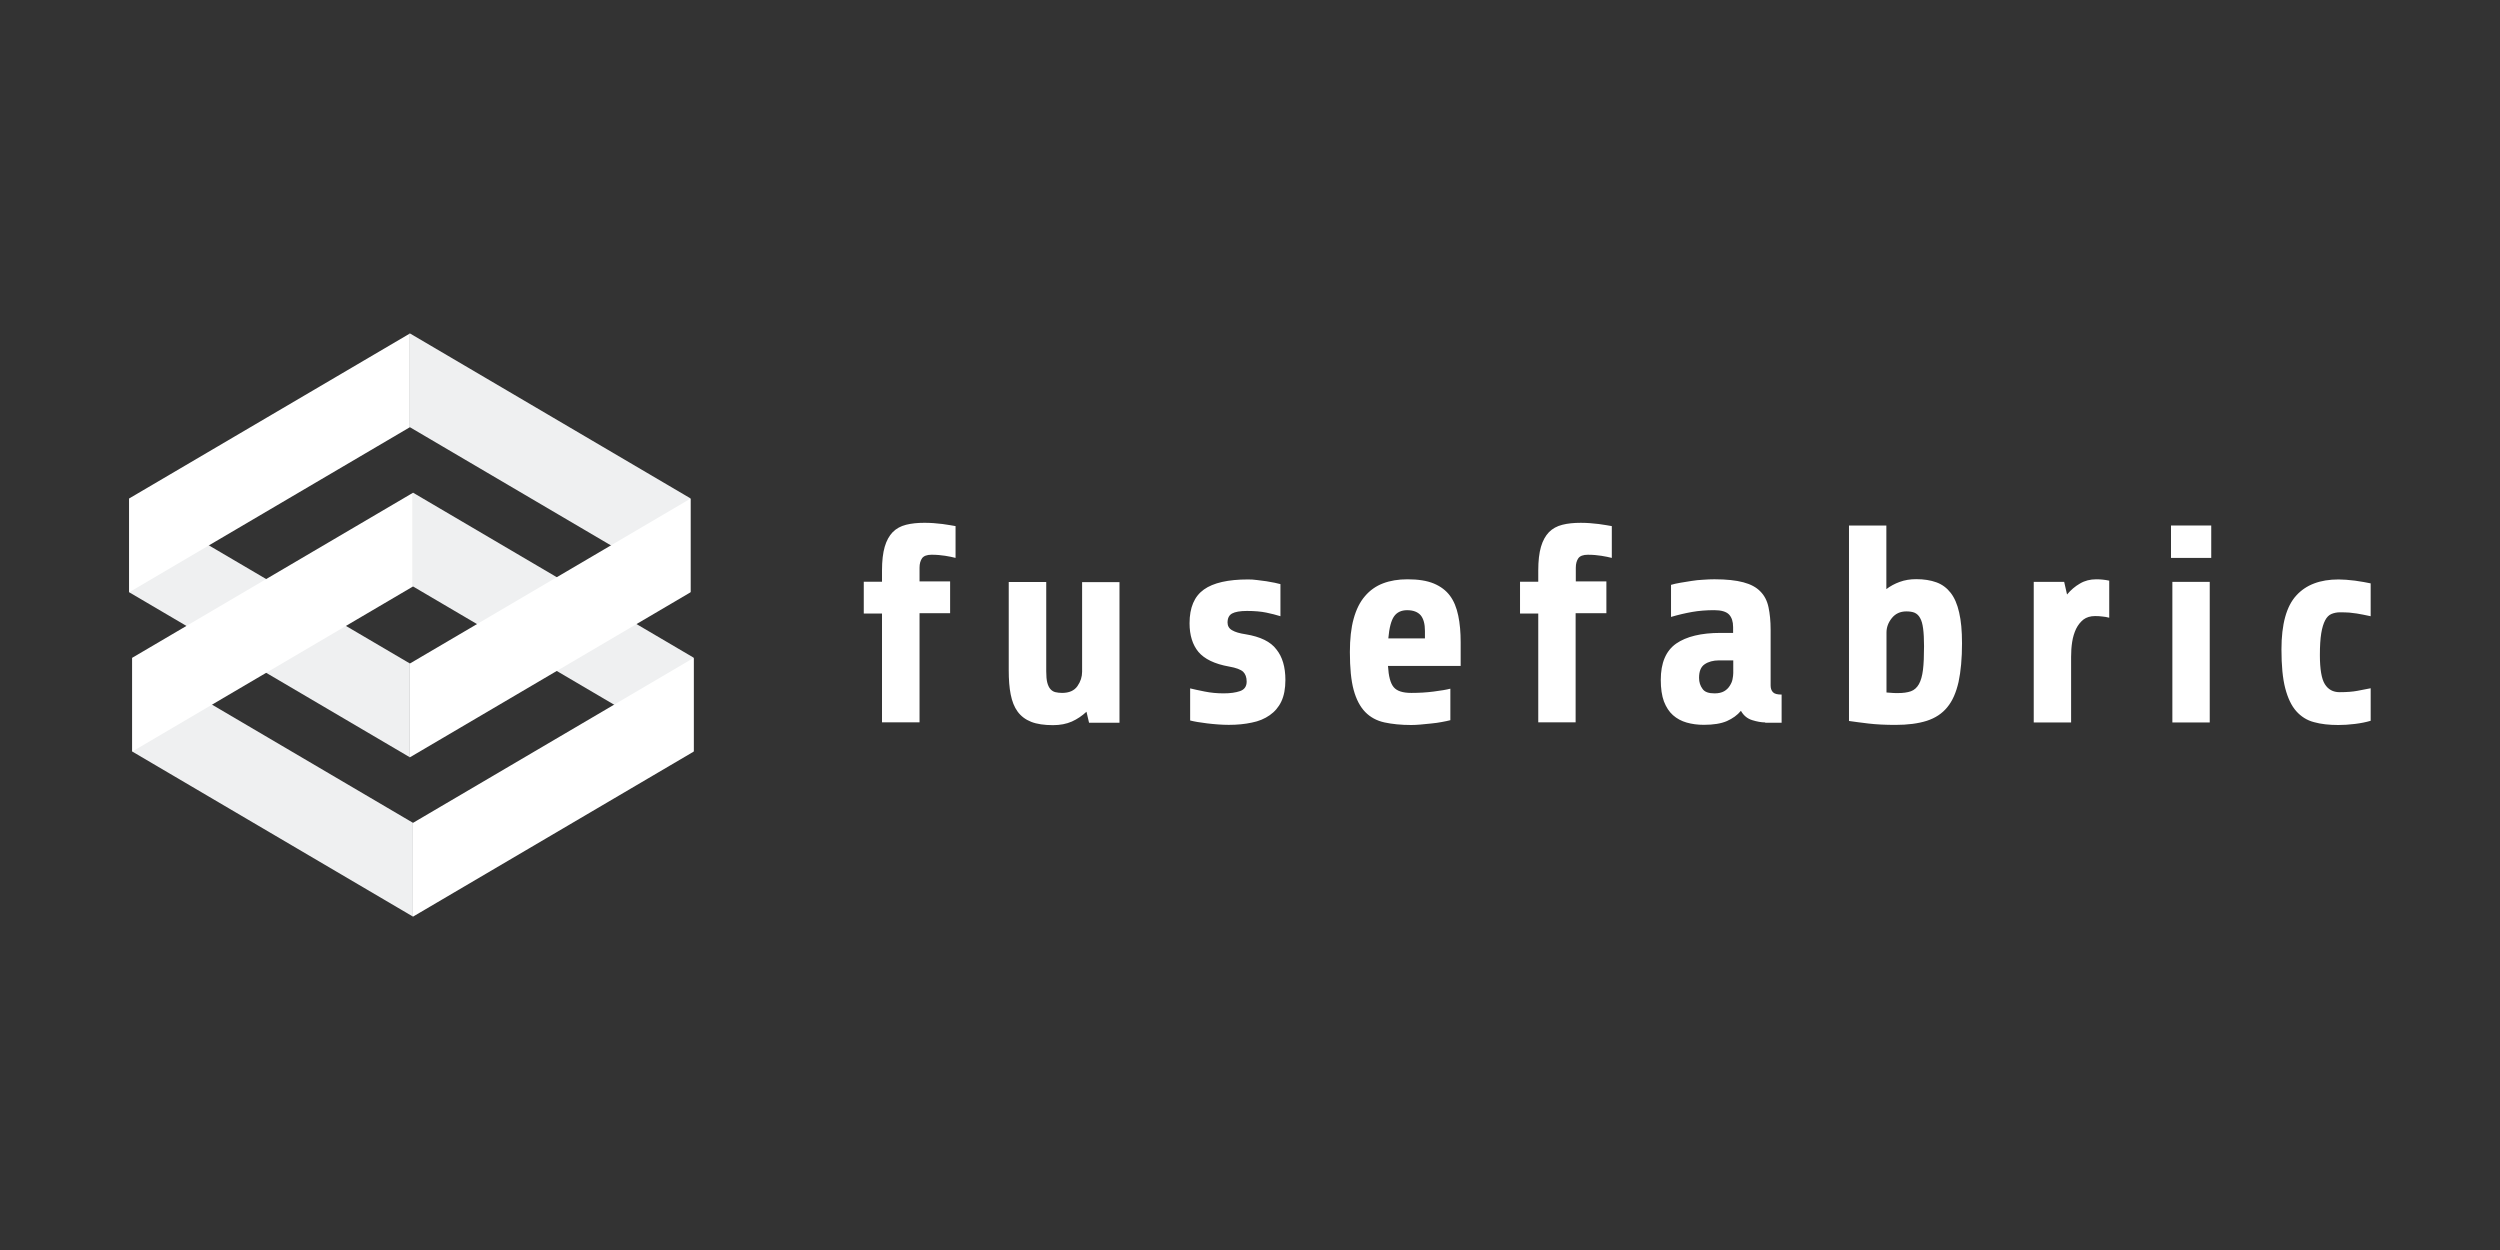 <?xml version="1.0" encoding="UTF-8"?>
<svg xmlns="http://www.w3.org/2000/svg" width="600" height="300" viewBox="0 0 600 300" fill="none">
  <rect x="0" y="0" width="600" height="300" fill="#333333" stroke="none"/>
  <path d="M31.742 180.37L99.106 219.982V197.47L31.742 157.862V180.37Z" fill="#EFF0F1"></path>
  <path d="M166.473 157.84L99.109 118.232V140.74L166.473 180.349V157.84Z" fill="#EFF0F1"></path>
  <path d="M166.473 180.392L99.109 220V197.492L166.473 157.901V180.392Z" fill="white"></path>
  <path d="M31 142.142L98.368 181.75V159.238L31 119.651V142.142Z" fill="#EFF0F1"></path>
  <path d="M31 119.63L98.368 80.043V102.53L31 142.142V119.63Z" fill="white"></path>
  <path d="M31.742 157.862L99.106 118.271V140.762L31.742 180.37V157.862Z" fill="white"></path>
  <path d="M165.713 119.608L98.346 80V102.512L165.713 142.12V119.608Z" fill="#EFF0F1"></path>
  <path d="M165.713 142.16L98.346 181.772V159.26L165.713 119.673V142.16Z" fill="white"></path>
  <path d="M530.697 126.121H521.041V133.898H530.697V126.121Z" fill="white"></path>
  <path d="M220.688 147.242V173.352H211.681V147.242H207.305V139.611H211.681V136.898C211.681 134.619 211.9 132.701 212.333 131.221C212.767 129.737 213.419 128.579 214.251 127.712C215.118 126.845 216.168 126.268 217.469 125.941C218.77 125.615 220.218 125.472 221.881 125.472C223.329 125.472 224.738 125.579 226.186 125.759C227.598 125.977 228.645 126.121 229.333 126.264V133.895C228.609 133.712 227.777 133.533 226.838 133.389C225.899 133.246 224.813 133.135 223.584 133.135C222.462 133.135 221.702 133.425 221.304 133.966C220.907 134.543 220.688 135.267 220.688 136.246V139.536H228.028V147.167H220.688V147.238V147.242ZM251.103 139.683H242.096V160.876C242.096 163.08 242.239 165.034 242.565 166.661C242.892 168.324 243.433 169.7 244.228 170.783C245.024 171.869 246.11 172.7 247.483 173.241C248.856 173.783 250.63 174.037 252.726 174.037C254.425 174.037 255.945 173.747 257.246 173.17C258.547 172.589 259.705 171.793 260.755 170.818L261.371 173.456H268.676V139.715H259.705V161.234C259.705 162.428 259.343 163.586 258.583 164.672C257.823 165.758 256.594 166.299 254.895 166.299C254.314 166.299 253.773 166.227 253.304 166.12C252.834 166.012 252.436 165.758 252.11 165.396C251.784 165.034 251.533 164.528 251.35 163.84C251.171 163.152 251.096 162.249 251.096 161.127V139.644V139.679L251.103 139.683ZM308.496 163.191C308.496 160.08 307.772 157.622 306.327 155.848C304.951 154.005 302.492 152.808 298.987 152.231C297.503 152.012 296.421 151.69 295.697 151.253C294.973 150.855 294.611 150.206 294.611 149.41C294.611 148.36 294.973 147.64 295.697 147.242C296.421 146.844 297.614 146.626 299.277 146.626C301.12 146.626 302.675 146.769 303.904 147.023C305.134 147.278 306.256 147.565 307.306 147.891V140.188C307.015 140.117 306.546 140.009 305.929 139.862C305.313 139.755 304.664 139.608 303.94 139.5C303.216 139.393 302.456 139.317 301.697 139.21C300.937 139.102 300.213 139.067 299.528 139.067C294.754 139.067 291.209 139.862 288.93 141.489C286.65 143.117 285.493 145.794 285.493 149.59C285.493 152.446 286.217 154.762 287.625 156.46C289.073 158.159 291.496 159.353 294.966 159.969C296.664 160.26 297.786 160.693 298.367 161.234C298.908 161.776 299.198 162.536 299.198 163.586C299.198 164.743 298.657 165.503 297.607 165.865C296.56 166.227 295.256 166.406 293.664 166.406C292.073 166.406 290.589 166.263 289.145 165.973C287.697 165.686 286.539 165.432 285.636 165.213V172.915C286.106 173.023 286.683 173.17 287.371 173.277C288.059 173.385 288.815 173.496 289.65 173.603C290.482 173.711 291.349 173.786 292.256 173.858C293.159 173.929 294.026 173.965 294.894 173.965C296.919 173.965 298.765 173.786 300.428 173.424C302.127 173.098 303.539 172.485 304.732 171.65C305.926 170.818 306.865 169.732 307.517 168.36C308.169 166.983 308.496 165.249 308.496 163.188M337.717 146.446C339.201 146.446 340.283 146.88 340.972 147.676C341.656 148.507 341.986 149.772 341.986 151.439V153.21H333.198C333.416 150.679 333.886 148.905 334.574 147.93C335.258 146.952 336.309 146.446 337.721 146.446M350.559 159.826V154.149C350.559 151.762 350.376 149.629 349.978 147.747C349.581 145.83 348.932 144.238 347.989 142.973C347.05 141.708 345.746 140.73 344.118 140.045C342.455 139.357 340.359 139.031 337.789 139.031C335.585 139.031 333.631 139.357 331.929 140.006C330.23 140.658 328.782 141.669 327.588 143.081C326.395 144.454 325.492 146.264 324.875 148.504C324.259 150.708 323.972 153.385 323.972 156.496C323.972 160.292 324.259 163.295 324.875 165.575C325.492 167.854 326.431 169.625 327.66 170.89C328.889 172.155 330.445 172.987 332.287 173.385C334.133 173.783 336.266 174.001 338.688 174.001C339.341 174.001 340.061 173.965 340.893 173.894C341.724 173.822 342.592 173.714 343.495 173.639C344.398 173.568 345.269 173.421 346.061 173.277C346.857 173.134 347.545 172.987 348.086 172.844V165.285C347.111 165.539 345.771 165.754 344.072 165.973C342.409 166.191 340.599 166.299 338.721 166.299C336.696 166.299 335.284 165.865 334.491 164.926C333.696 163.987 333.262 162.285 333.115 159.826H350.548H350.559ZM378.153 147.17H385.533V139.54H378.193V136.249C378.193 135.271 378.408 134.551 378.806 133.97C379.204 133.429 379.963 133.138 381.085 133.138C382.315 133.138 383.401 133.246 384.34 133.393C385.279 133.536 386.114 133.719 386.834 133.898V126.268C386.15 126.124 385.099 125.977 383.687 125.762C382.239 125.583 380.831 125.476 379.383 125.476C377.72 125.476 376.236 125.619 374.971 125.945C373.67 126.271 372.619 126.848 371.752 127.716C370.921 128.583 370.268 129.741 369.835 131.224C369.401 132.708 369.182 134.626 369.182 136.902V139.615H364.806V147.246H369.182V173.356H378.15V147.174L378.153 147.17ZM411.497 166.41C410.088 166.41 409.11 166.084 408.604 165.324C408.063 164.6 407.773 163.733 407.773 162.682C407.773 161.127 408.206 160.041 409.11 159.428C410.013 158.812 411.17 158.489 412.618 158.489H415.984V161.528C415.984 161.962 415.912 162.467 415.801 163.048C415.694 163.625 415.439 164.134 415.113 164.639C414.787 165.145 414.353 165.578 413.776 165.905C413.199 166.231 412.439 166.41 411.497 166.41ZM423.647 173.46H427.589V166.697C426.539 166.697 425.851 166.514 425.493 166.116C425.131 165.718 424.951 165.213 424.951 164.525V151.142C424.951 149.081 424.769 147.271 424.446 145.755C424.12 144.199 423.471 142.934 422.493 141.955C421.518 140.941 420.177 140.221 418.407 139.751C416.672 139.282 414.357 139.027 411.464 139.027C410.633 139.027 409.765 139.063 408.787 139.135C407.848 139.171 406.869 139.278 405.966 139.425C405.027 139.568 404.16 139.715 403.289 139.859C402.422 140.002 401.662 140.185 401.045 140.364V148.066C402.744 147.561 404.447 147.163 406.074 146.873C407.701 146.586 409.472 146.439 411.425 146.439C413.124 146.439 414.317 146.801 414.97 147.486C415.622 148.174 415.945 149.185 415.945 150.489V151.898H412.905C408.278 151.898 404.733 152.765 402.275 154.464C399.816 156.199 398.587 159.091 398.587 163.181C398.587 165.242 398.841 166.976 399.346 168.353C399.888 169.729 400.576 170.811 401.515 171.643C402.454 172.474 403.54 173.055 404.805 173.417C406.07 173.779 407.446 173.958 408.927 173.958C411.206 173.958 413.049 173.668 414.461 173.055C415.837 172.439 416.955 171.643 417.823 170.596C418.475 171.754 419.378 172.478 420.536 172.836C421.693 173.198 422.74 173.378 423.647 173.378V173.449V173.46ZM457.535 146.737C458.331 146.737 459.019 146.844 459.524 147.063C460.065 147.317 460.503 147.715 460.825 148.328C461.187 148.944 461.402 149.772 461.549 150.858C461.692 151.944 461.768 153.353 461.768 155.055C461.768 157.407 461.696 159.324 461.513 160.769C461.334 162.217 461.008 163.374 460.535 164.206C460.065 165.037 459.413 165.614 458.617 165.905C457.786 166.195 456.771 166.338 455.506 166.338C455.073 166.338 454.603 166.338 454.169 166.302C453.736 166.267 453.266 166.231 452.757 166.195V151.801C452.757 150.608 453.155 149.45 454.022 148.364C454.89 147.278 456.047 146.737 457.531 146.737M470.882 154.331C470.882 151.439 470.664 148.98 470.194 146.991C469.76 145.038 469.072 143.446 468.169 142.289C467.266 141.131 466.144 140.264 464.732 139.758C463.355 139.253 461.732 138.998 459.886 138.998C458.438 138.998 457.137 139.217 455.943 139.651C454.75 140.084 453.664 140.665 452.725 141.389V126.128H443.757V173.033C445.023 173.213 446.578 173.431 448.46 173.65C450.306 173.865 452.474 173.976 454.897 173.976C457.861 173.976 460.359 173.65 462.42 172.998C464.445 172.345 466.108 171.263 467.341 169.743C468.606 168.224 469.474 166.199 470.054 163.668C470.595 161.138 470.886 158.027 470.886 154.339M497.064 173.388V157.658C497.064 156.428 497.136 155.235 497.319 154.077C497.502 152.883 497.824 151.869 498.258 150.93C498.727 149.991 499.308 149.267 500.032 148.686C500.756 148.145 501.695 147.855 502.817 147.855C503.469 147.855 504.046 147.891 504.552 147.962C505.093 147.998 505.638 148.106 506.215 148.253V139.357C505.164 139.138 504.154 139.031 503.104 139.031C501.656 139.031 500.355 139.357 499.197 140.045C498.003 140.73 496.993 141.601 496.089 142.683L495.401 139.644H488.097V173.385H497.064V173.388ZM521.368 173.388H530.336V139.647H521.368V173.388ZM568.962 165.181C567.948 165.36 566.901 165.578 565.779 165.797C564.622 166.016 563.213 166.123 561.511 166.123C559.919 166.123 558.762 165.471 557.966 164.206C557.17 162.941 556.772 160.589 556.772 157.224C556.772 155.055 556.88 153.317 557.099 151.98C557.317 150.643 557.64 149.629 558.038 148.869C558.435 148.109 558.941 147.604 559.557 147.35C560.174 147.095 560.858 146.952 561.618 146.952C562.486 146.952 563.245 146.988 563.862 147.023C564.514 147.095 565.091 147.167 565.632 147.242C566.174 147.317 566.718 147.421 567.224 147.532C567.765 147.64 568.346 147.747 568.959 147.894V140.009C567.944 139.791 566.715 139.576 565.199 139.357C563.679 139.174 562.378 139.067 561.256 139.067C556.844 139.067 553.446 140.332 551.095 142.937C548.744 145.504 547.55 149.808 547.55 155.848C547.55 159.718 547.841 162.829 548.454 165.177C549.07 167.528 549.937 169.374 551.095 170.675C552.253 171.976 553.661 172.879 555.364 173.317C557.027 173.786 558.98 174.001 561.185 174.001C562.378 174.001 563.715 173.929 565.163 173.747C566.611 173.568 567.876 173.313 568.962 172.987V165.177V165.181Z" fill="white"></path>
</svg>

